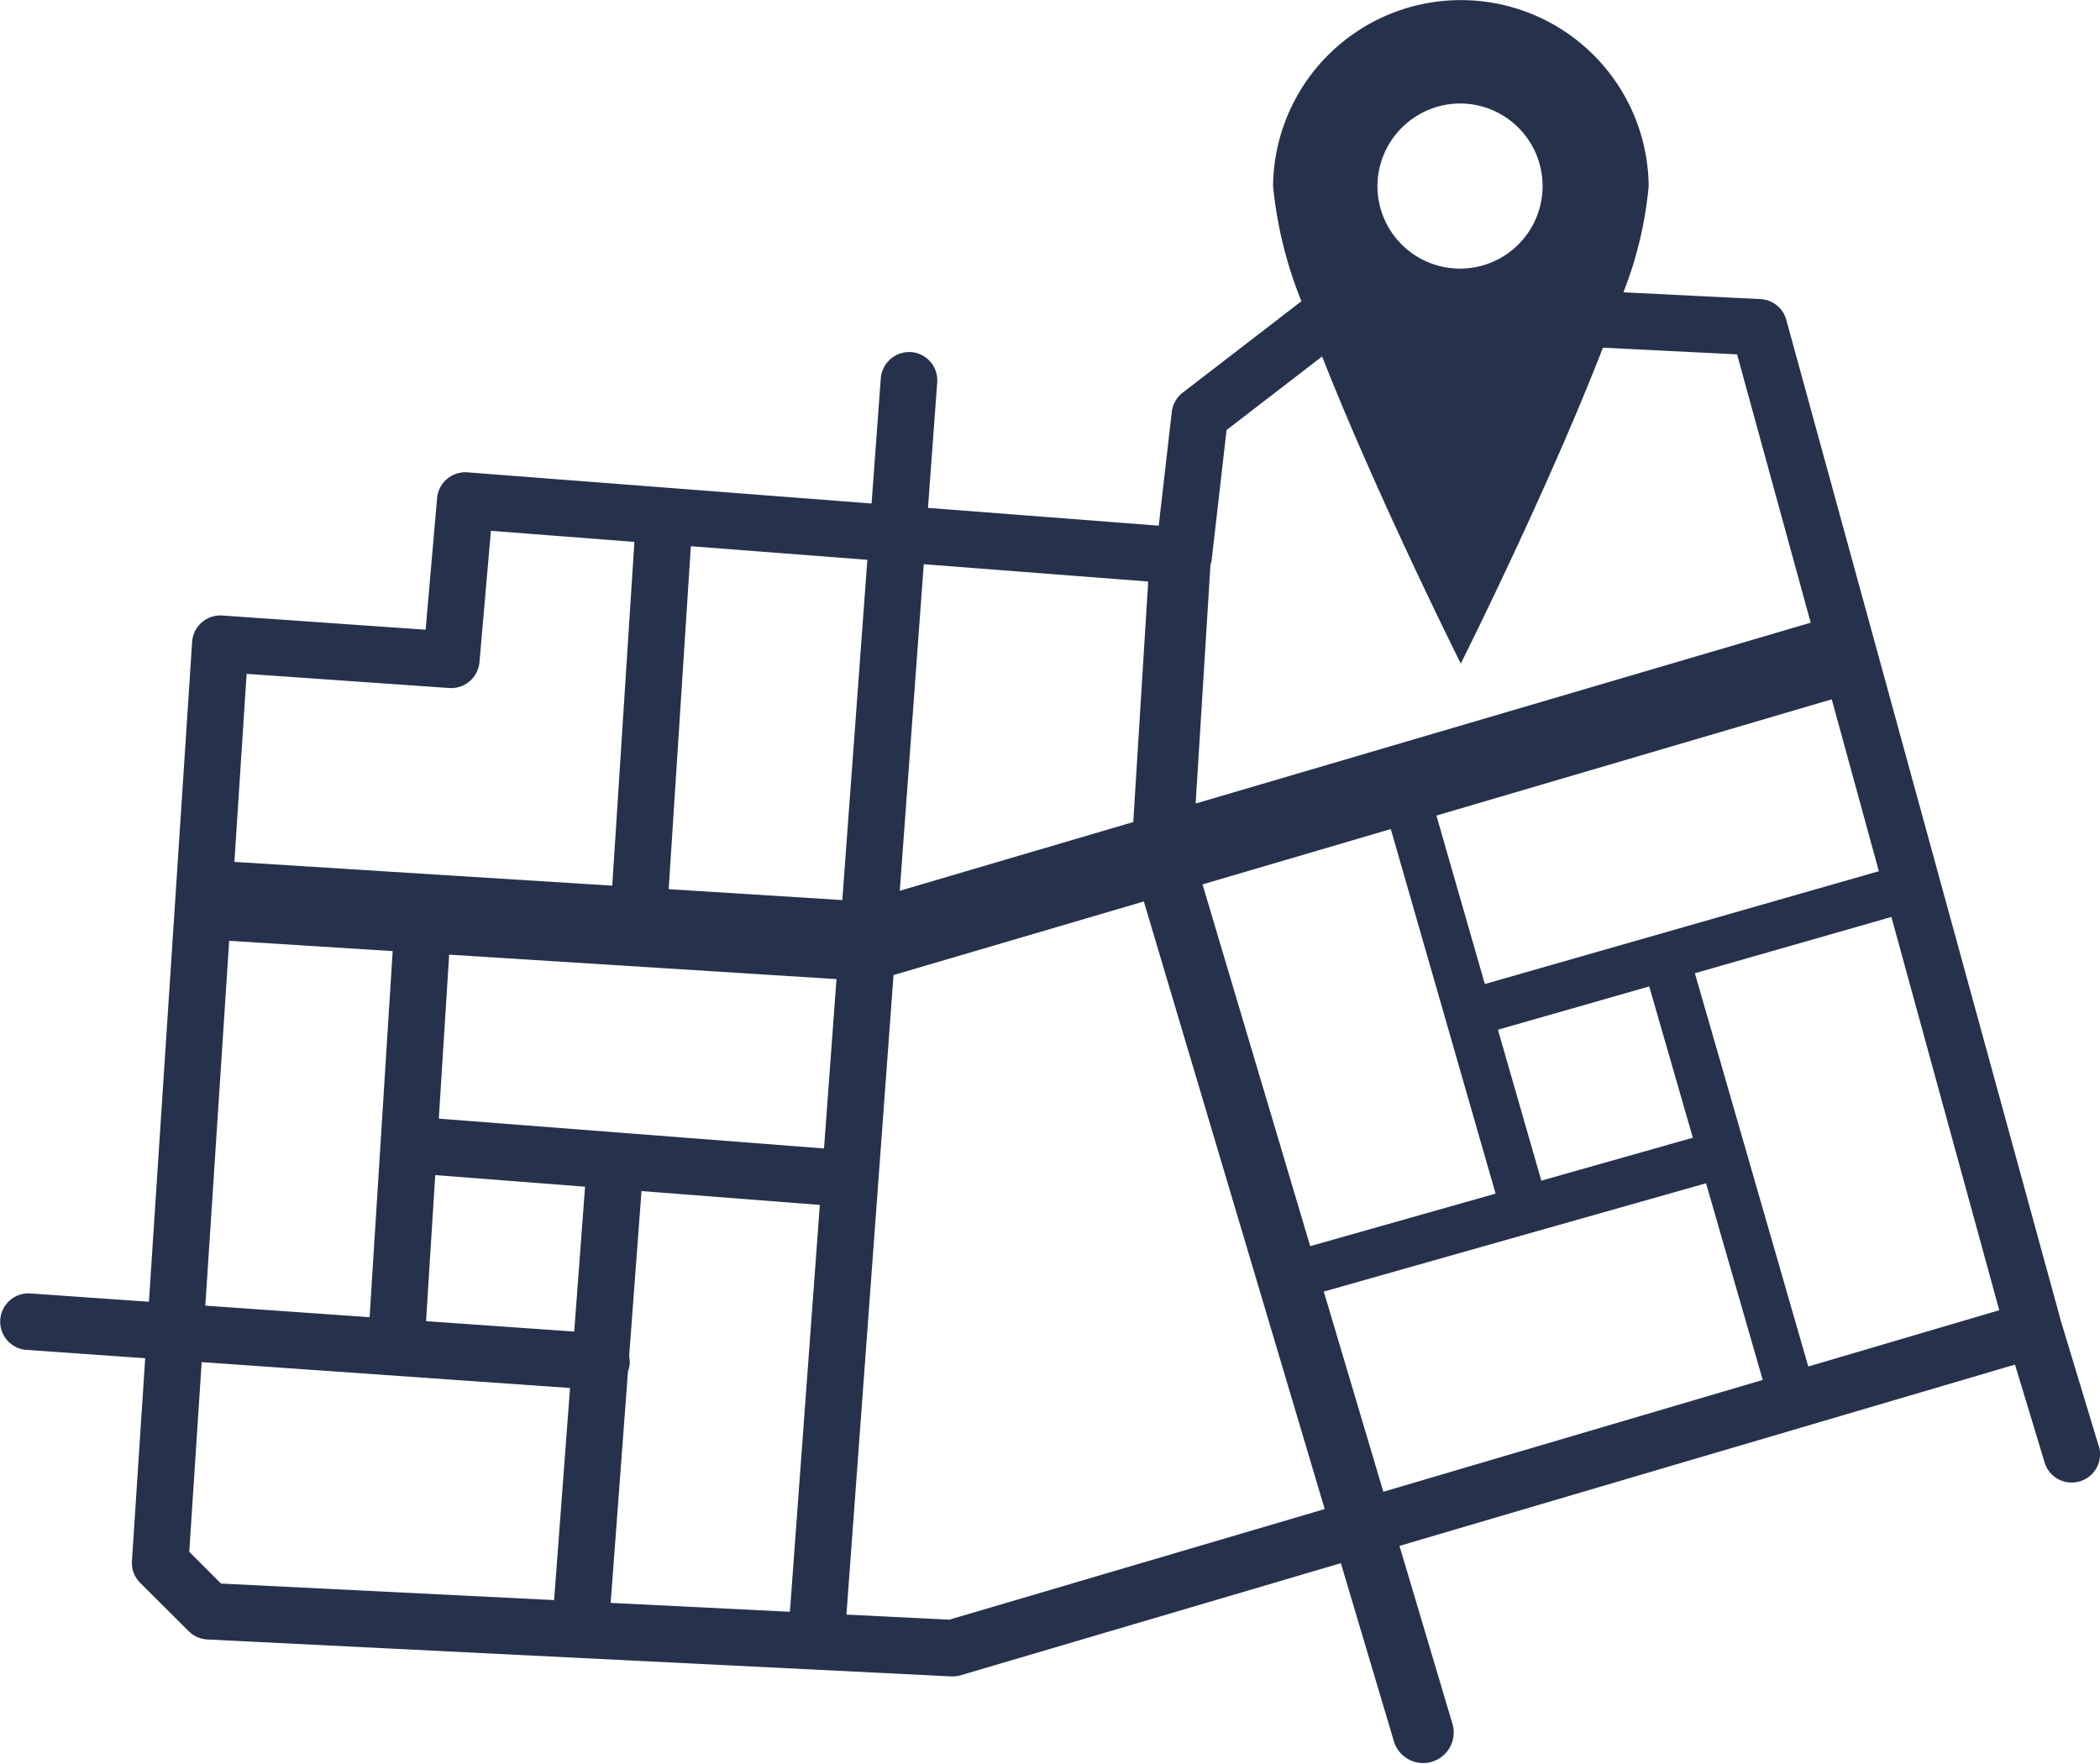 <svg xmlns="http://www.w3.org/2000/svg" width="123.65" height="103.867" viewBox="0 0 123.65 103.867">
  <path id="Caminho_8" data-name="Caminho 8" d="M203.564,265.8l-2.215-7.321-16.183-58.995a1.661,1.661,0,0,0-1.524-1.222l-8.066-.4a22.809,22.809,0,0,0,1.487-6.251,11.059,11.059,0,0,0-22.117,0,24.489,24.489,0,0,0,1.669,6.777l-6.993,5.386a1.678,1.678,0,0,0-.639,1.129l-.769,6.7-13.587-1.048.544-7.388a1.665,1.665,0,0,0-1.54-1.785,1.68,1.68,0,0,0-1.782,1.54l-.543,7.376-23.8-1.836a1.67,1.67,0,0,0-1.783,1.517l-.675,7.751-11.964-.837A1.665,1.665,0,0,0,91.3,218.44L88.756,257.3l-6.991-.491a1.666,1.666,0,0,0-.229,3.324l7,.492-.78,11.941a1.664,1.664,0,0,0,.485,1.284L91.1,276.7a1.665,1.665,0,0,0,1.093.485l43.812,2.175.076,0a1.687,1.687,0,0,0,.471-.068l22.386-6.6,3.136,10.533a1.8,1.8,0,0,0,3.449-1.026l-3.133-10.525L198.632,261l1.743,5.759a1.655,1.655,0,0,0,1.6,1.184,1.679,1.679,0,0,0,.482-.071,1.665,1.665,0,0,0,1.112-2.077Zm-12.948-33.851-23.2,6.642-2.851-9.919,23.277-6.844Zm-10.952,15.692-8.922,2.528-2.555-8.887,8.908-2.55Zm-11.615,3.291-10.915,3.093-6.341-21.3,11.085-3.259ZM166,186.744a4.862,4.862,0,1,1-4.908,4.862A4.885,4.885,0,0,1,166,186.744Zm-14.74,27.168a1.634,1.634,0,0,0,.077-.34l.872-7.6,5.625-4.332c3.276,8.32,8.166,18.083,8.166,18.083s5.1-10.171,8.368-18.6l7.9.393,4.335,15.8-36.215,10.647Zm-16.881-.04,13.215,1.02-.879,14.161L132.967,233.1Zm-39.871,6.456,11.926.834a1.672,1.672,0,0,0,1.784-1.517l.674-7.739,8.449.652L116.037,232.8l-22.248-1.4Zm-1.027,15.718,9.627.607-1.359,21.556-9.672-.68Zm19.133,38.82L93,273.892l-1.869-1.868.73-11.17,21.69,1.524Zm1.183-15.811-8.724-.613.542-8.6,8.821.683Zm12.7,16.5-10.554-.525,1.021-13.636a1.618,1.618,0,0,0,.1-.44,1.67,1.67,0,0,0-.033-.437l.728-9.734,10.5.814Zm2.009-27.281-22.681-1.756.609-9.656,22.806,1.44Zm-9.146-15.268,1.305-20.193,10.393.8-1.475,20.036Zm16.519,43.014-6.053-.3,2.773-37.657,14.738-4.333,10.65,35.775Zm25.56-7.533L157.933,256.7l22.507-6.377,3.339,11.58Zm25.022-7.374-6.678-23.158,11.571-3.312,6.352,23.155Z" transform="translate(-79.987 -180.651)" fill="#26324c"/>
</svg>
